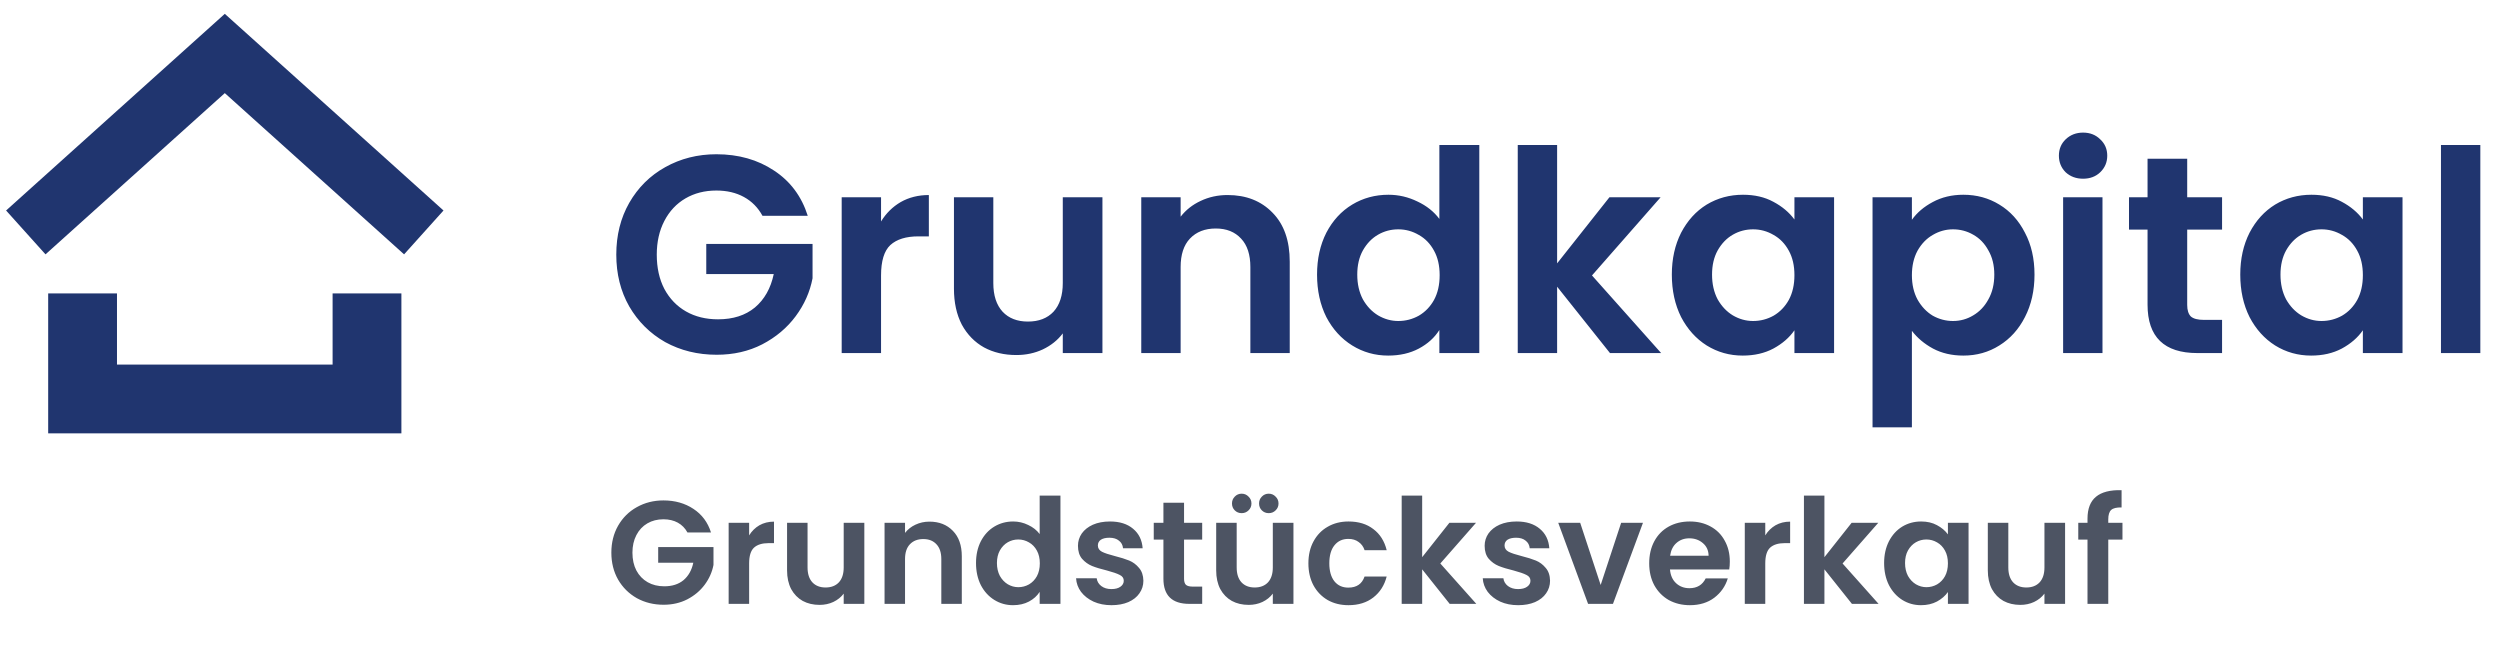 <svg width="150" height="40" viewBox="0 0 150 40" fill="none" xmlns="http://www.w3.org/2000/svg">
<path d="M24.084 26.001H2.891V17.605H7.019V21.875H19.956V17.605H24.084V26.001Z" fill="#20356F"/>
<path d="M13.488 0.83L0.365 12.63L2.73 15.261L13.488 5.587L24.245 15.261L26.61 12.63L13.488 0.83Z" fill="#20356F"/>
<path d="M45.75 12.95C45.48 12.455 45.109 12.079 44.636 11.82C44.164 11.561 43.613 11.432 42.983 11.432C42.286 11.432 41.667 11.589 41.127 11.904C40.587 12.219 40.166 12.669 39.862 13.254C39.558 13.839 39.406 14.514 39.406 15.278C39.406 16.066 39.558 16.752 39.862 17.337C40.177 17.922 40.61 18.372 41.161 18.687C41.712 19.002 42.353 19.159 43.084 19.159C43.984 19.159 44.721 18.923 45.294 18.45C45.868 17.967 46.245 17.297 46.425 16.443H42.376V14.637H48.753V16.696C48.596 17.517 48.258 18.276 47.741 18.973C47.223 19.671 46.554 20.233 45.733 20.661C44.923 21.077 44.012 21.285 43 21.285C41.864 21.285 40.835 21.032 39.912 20.526C39.001 20.008 38.282 19.294 37.753 18.383C37.235 17.472 36.977 16.437 36.977 15.278C36.977 14.12 37.235 13.085 37.753 12.174C38.282 11.252 39.001 10.538 39.912 10.031C40.835 9.514 41.858 9.255 42.983 9.255C44.31 9.255 45.463 9.582 46.442 10.234C47.42 10.875 48.095 11.78 48.466 12.95H45.75ZM52.863 13.288C53.166 12.793 53.56 12.405 54.044 12.123C54.539 11.842 55.101 11.702 55.731 11.702V14.182H55.107C54.364 14.182 53.802 14.356 53.419 14.705C53.048 15.054 52.863 15.661 52.863 16.527V21.184H50.501V11.837H52.863V13.288ZM66.146 11.837V21.184H63.767V20.003C63.463 20.407 63.064 20.728 62.569 20.964C62.085 21.189 61.556 21.302 60.983 21.302C60.252 21.302 59.605 21.15 59.043 20.846C58.48 20.531 58.036 20.076 57.71 19.48C57.395 18.872 57.237 18.152 57.237 17.32V11.837H59.599V16.983C59.599 17.725 59.785 18.299 60.156 18.703C60.527 19.097 61.033 19.294 61.675 19.294C62.327 19.294 62.839 19.097 63.21 18.703C63.581 18.299 63.767 17.725 63.767 16.983V11.837H66.146ZM73.656 11.702C74.769 11.702 75.669 12.056 76.355 12.765C77.041 13.462 77.384 14.441 77.384 15.7V21.184H75.022V16.021C75.022 15.278 74.837 14.71 74.466 14.317C74.094 13.912 73.588 13.71 72.947 13.71C72.295 13.71 71.777 13.912 71.395 14.317C71.024 14.71 70.838 15.278 70.838 16.021V21.184H68.476V11.837H70.838V13.001C71.153 12.596 71.552 12.281 72.036 12.056C72.531 11.82 73.071 11.702 73.656 11.702ZM79.023 16.476C79.023 15.532 79.209 14.694 79.58 13.963C79.962 13.231 80.48 12.669 81.132 12.275C81.784 11.882 82.51 11.685 83.308 11.685C83.916 11.685 84.495 11.82 85.046 12.09C85.597 12.348 86.036 12.697 86.362 13.136V8.699H88.758V21.184H86.362V19.8C86.07 20.261 85.659 20.633 85.131 20.914C84.602 21.195 83.989 21.335 83.292 21.335C82.504 21.335 81.784 21.133 81.132 20.728C80.48 20.323 79.962 19.755 79.58 19.024C79.209 18.282 79.023 17.433 79.023 16.476ZM86.379 16.51C86.379 15.937 86.267 15.447 86.042 15.042C85.817 14.626 85.513 14.311 85.131 14.098C84.748 13.873 84.338 13.76 83.899 13.76C83.46 13.76 83.055 13.867 82.684 14.081C82.313 14.294 82.009 14.609 81.773 15.025C81.548 15.43 81.436 15.914 81.436 16.476C81.436 17.039 81.548 17.534 81.773 17.961C82.009 18.377 82.313 18.698 82.684 18.923C83.067 19.148 83.472 19.26 83.899 19.26C84.338 19.26 84.748 19.153 85.131 18.94C85.513 18.715 85.817 18.4 86.042 17.995C86.267 17.579 86.379 17.084 86.379 16.51ZM96.599 21.184L93.427 17.202V21.184H91.065V8.699H93.427V15.802L96.565 11.837H99.636L95.519 16.527L99.669 21.184H96.599ZM100.31 16.476C100.31 15.532 100.496 14.694 100.867 13.963C101.25 13.231 101.761 12.669 102.402 12.275C103.055 11.882 103.78 11.685 104.579 11.685C105.276 11.685 105.884 11.825 106.401 12.107C106.93 12.388 107.351 12.742 107.666 13.17V11.837H110.045V21.184H107.666V19.817C107.363 20.256 106.941 20.621 106.401 20.914C105.872 21.195 105.259 21.335 104.562 21.335C103.775 21.335 103.055 21.133 102.402 20.728C101.761 20.323 101.25 19.755 100.867 19.024C100.496 18.282 100.31 17.433 100.31 16.476ZM107.666 16.51C107.666 15.937 107.554 15.447 107.329 15.042C107.104 14.626 106.8 14.311 106.418 14.098C106.035 13.873 105.625 13.76 105.186 13.76C104.748 13.76 104.343 13.867 103.971 14.081C103.6 14.294 103.297 14.609 103.06 15.025C102.835 15.43 102.723 15.914 102.723 16.476C102.723 17.039 102.835 17.534 103.06 17.961C103.297 18.377 103.6 18.698 103.971 18.923C104.354 19.148 104.759 19.26 105.186 19.26C105.625 19.26 106.035 19.153 106.418 18.94C106.8 18.715 107.104 18.4 107.329 17.995C107.554 17.579 107.666 17.084 107.666 16.51ZM114.714 13.187C115.018 12.759 115.434 12.405 115.963 12.123C116.503 11.831 117.116 11.685 117.802 11.685C118.6 11.685 119.32 11.882 119.961 12.275C120.614 12.669 121.125 13.231 121.497 13.963C121.879 14.682 122.07 15.52 122.07 16.476C122.07 17.433 121.879 18.282 121.497 19.024C121.125 19.755 120.614 20.323 119.961 20.728C119.32 21.133 118.6 21.335 117.802 21.335C117.116 21.335 116.508 21.195 115.98 20.914C115.462 20.633 115.04 20.278 114.714 19.851V25.638H112.352V11.837H114.714V13.187ZM119.658 16.476C119.658 15.914 119.539 15.43 119.303 15.025C119.078 14.609 118.775 14.294 118.392 14.081C118.021 13.867 117.616 13.76 117.177 13.76C116.75 13.76 116.345 13.873 115.963 14.098C115.592 14.311 115.288 14.626 115.052 15.042C114.827 15.459 114.714 15.948 114.714 16.51C114.714 17.073 114.827 17.562 115.052 17.978C115.288 18.394 115.592 18.715 115.963 18.94C116.345 19.153 116.75 19.26 117.177 19.26C117.616 19.26 118.021 19.148 118.392 18.923C118.775 18.698 119.078 18.377 119.303 17.961C119.539 17.545 119.658 17.05 119.658 16.476ZM124.985 10.723C124.568 10.723 124.22 10.594 123.938 10.335C123.669 10.065 123.534 9.733 123.534 9.34C123.534 8.946 123.669 8.62 123.938 8.361C124.22 8.091 124.568 7.956 124.985 7.956C125.401 7.956 125.744 8.091 126.014 8.361C126.295 8.62 126.435 8.946 126.435 9.34C126.435 9.733 126.295 10.065 126.014 10.335C125.744 10.594 125.401 10.723 124.985 10.723ZM126.149 11.837V21.184H123.787V11.837H126.149ZM131.232 13.777V18.299C131.232 18.613 131.306 18.844 131.452 18.99C131.609 19.125 131.868 19.193 132.228 19.193H133.324V21.184H131.84C129.849 21.184 128.853 20.216 128.853 18.282V13.777H127.74V11.837H128.853V9.525H131.232V11.837H133.324V13.777H131.232ZM134.416 16.476C134.416 15.532 134.602 14.694 134.973 13.963C135.355 13.231 135.867 12.669 136.508 12.275C137.16 11.882 137.886 11.685 138.684 11.685C139.382 11.685 139.989 11.825 140.507 12.107C141.035 12.388 141.457 12.742 141.772 13.17V11.837H144.151V21.184H141.772V19.817C141.468 20.256 141.047 20.621 140.507 20.914C139.978 21.195 139.365 21.335 138.668 21.335C137.88 21.335 137.16 21.133 136.508 20.728C135.867 20.323 135.355 19.755 134.973 19.024C134.602 18.282 134.416 17.433 134.416 16.476ZM141.772 16.51C141.772 15.937 141.66 15.447 141.435 15.042C141.21 14.626 140.906 14.311 140.524 14.098C140.141 13.873 139.731 13.76 139.292 13.76C138.853 13.76 138.448 13.867 138.077 14.081C137.706 14.294 137.402 14.609 137.166 15.025C136.941 15.43 136.829 15.914 136.829 16.476C136.829 17.039 136.941 17.534 137.166 17.961C137.402 18.377 137.706 18.698 138.077 18.923C138.46 19.148 138.864 19.26 139.292 19.26C139.731 19.26 140.141 19.153 140.524 18.94C140.906 18.715 141.21 18.4 141.435 17.995C141.66 17.579 141.772 17.084 141.772 16.51ZM148.82 8.699V21.184H146.458V8.699H148.82Z" fill="#20356F"/>
<path d="M41.247 31.948C41.106 31.69 40.913 31.494 40.667 31.359C40.421 31.225 40.135 31.157 39.807 31.157C39.444 31.157 39.122 31.239 38.841 31.403C38.56 31.567 38.341 31.801 38.183 32.106C38.025 32.41 37.946 32.761 37.946 33.159C37.946 33.569 38.025 33.926 38.183 34.23C38.346 34.535 38.572 34.769 38.859 34.933C39.145 35.096 39.479 35.178 39.859 35.178C40.328 35.178 40.711 35.056 41.01 34.81C41.308 34.558 41.504 34.21 41.598 33.765H39.491V32.825H42.809V33.897C42.727 34.324 42.552 34.719 42.283 35.082C42.013 35.445 41.665 35.737 41.238 35.96C40.816 36.176 40.342 36.285 39.816 36.285C39.224 36.285 38.689 36.153 38.209 35.889C37.735 35.62 37.36 35.249 37.085 34.775C36.816 34.3 36.681 33.762 36.681 33.159C36.681 32.556 36.816 32.018 37.085 31.544C37.36 31.064 37.735 30.692 38.209 30.429C38.689 30.159 39.221 30.025 39.807 30.025C40.498 30.025 41.097 30.195 41.607 30.534C42.116 30.868 42.467 31.339 42.66 31.948H41.247ZM44.948 32.123C45.106 31.866 45.311 31.664 45.562 31.517C45.82 31.371 46.113 31.298 46.44 31.298V32.588H46.116C45.729 32.588 45.437 32.679 45.238 32.861C45.044 33.042 44.948 33.358 44.948 33.809V36.232H43.719V31.368H44.948V32.123ZM51.86 31.368V36.232H50.622V35.617C50.464 35.828 50.256 35.995 49.999 36.118C49.747 36.235 49.472 36.293 49.173 36.293C48.793 36.293 48.456 36.214 48.164 36.056C47.871 35.892 47.64 35.655 47.47 35.345C47.306 35.029 47.224 34.654 47.224 34.221V31.368H48.453V34.046C48.453 34.432 48.55 34.731 48.743 34.941C48.936 35.146 49.2 35.249 49.533 35.249C49.873 35.249 50.139 35.146 50.332 34.941C50.526 34.731 50.622 34.432 50.622 34.046V31.368H51.86ZM55.768 31.298C56.347 31.298 56.816 31.482 57.173 31.851C57.53 32.214 57.708 32.723 57.708 33.379V36.232H56.479V33.545C56.479 33.159 56.383 32.864 56.189 32.659C55.996 32.448 55.733 32.343 55.399 32.343C55.06 32.343 54.791 32.448 54.592 32.659C54.398 32.864 54.302 33.159 54.302 33.545V36.232H53.073V31.368H54.302V31.974C54.466 31.763 54.673 31.599 54.925 31.482C55.183 31.359 55.464 31.298 55.768 31.298ZM58.561 33.782C58.561 33.291 58.658 32.855 58.851 32.474C59.05 32.094 59.319 31.801 59.658 31.596C59.998 31.392 60.376 31.289 60.791 31.289C61.107 31.289 61.409 31.359 61.695 31.5C61.982 31.634 62.21 31.816 62.38 32.044V29.735H63.627V36.232H62.38V35.512C62.228 35.752 62.014 35.945 61.739 36.092C61.464 36.238 61.145 36.311 60.782 36.311C60.373 36.311 59.998 36.206 59.658 35.995C59.319 35.784 59.05 35.489 58.851 35.108C58.658 34.722 58.561 34.28 58.561 33.782ZM62.389 33.8C62.389 33.502 62.33 33.247 62.213 33.036C62.096 32.82 61.938 32.656 61.739 32.544C61.54 32.428 61.327 32.369 61.098 32.369C60.87 32.369 60.659 32.425 60.466 32.536C60.273 32.647 60.115 32.811 59.992 33.027C59.875 33.238 59.816 33.49 59.816 33.782C59.816 34.075 59.875 34.333 59.992 34.555C60.115 34.772 60.273 34.938 60.466 35.056C60.665 35.172 60.876 35.231 61.098 35.231C61.327 35.231 61.54 35.175 61.739 35.064C61.938 34.947 62.096 34.783 62.213 34.573C62.33 34.356 62.389 34.099 62.389 33.8ZM66.689 36.311C66.291 36.311 65.933 36.241 65.618 36.1C65.301 35.954 65.05 35.758 64.862 35.512C64.681 35.266 64.582 34.994 64.564 34.696H65.802C65.825 34.883 65.916 35.038 66.074 35.161C66.238 35.284 66.44 35.345 66.68 35.345C66.914 35.345 67.095 35.298 67.224 35.205C67.359 35.111 67.426 34.991 67.426 34.845C67.426 34.687 67.344 34.57 67.18 34.494C67.022 34.412 66.768 34.324 66.416 34.23C66.053 34.142 65.755 34.052 65.521 33.958C65.293 33.864 65.094 33.721 64.924 33.528C64.76 33.335 64.678 33.074 64.678 32.746C64.678 32.477 64.754 32.231 64.906 32.009C65.064 31.787 65.287 31.611 65.574 31.482C65.866 31.354 66.209 31.289 66.601 31.289C67.18 31.289 67.643 31.435 67.988 31.728C68.333 32.015 68.523 32.404 68.559 32.896H67.382C67.365 32.703 67.283 32.55 67.136 32.439C66.996 32.322 66.806 32.264 66.566 32.264C66.343 32.264 66.171 32.305 66.048 32.386C65.931 32.468 65.872 32.583 65.872 32.729C65.872 32.893 65.954 33.019 66.118 33.106C66.282 33.188 66.536 33.273 66.882 33.361C67.233 33.449 67.523 33.54 67.751 33.633C67.979 33.727 68.175 33.873 68.339 34.072C68.509 34.265 68.597 34.523 68.603 34.845C68.603 35.126 68.523 35.377 68.365 35.6C68.213 35.822 67.991 35.998 67.698 36.127C67.411 36.249 67.075 36.311 66.689 36.311ZM71.043 32.378V34.731C71.043 34.895 71.081 35.014 71.157 35.091C71.239 35.161 71.373 35.196 71.561 35.196H72.131V36.232H71.359C70.323 36.232 69.805 35.729 69.805 34.722V32.378H69.225V31.368H69.805V30.165H71.043V31.368H72.131V32.378H71.043ZM77.607 31.368V36.232H76.369V35.617C76.211 35.828 76.003 35.995 75.746 36.118C75.494 36.235 75.219 36.293 74.92 36.293C74.54 36.293 74.203 36.214 73.911 36.056C73.618 35.892 73.387 35.655 73.217 35.345C73.053 35.029 72.971 34.654 72.971 34.221V31.368H74.201V34.046C74.201 34.432 74.297 34.731 74.49 34.941C74.683 35.146 74.947 35.249 75.28 35.249C75.62 35.249 75.886 35.146 76.079 34.941C76.272 34.731 76.369 34.432 76.369 34.046V31.368H77.607ZM74.499 30.789C74.335 30.789 74.198 30.733 74.086 30.622C73.975 30.511 73.919 30.373 73.919 30.209C73.919 30.045 73.975 29.908 74.086 29.797C74.198 29.68 74.335 29.621 74.499 29.621C74.663 29.621 74.8 29.68 74.912 29.797C75.029 29.908 75.087 30.045 75.087 30.209C75.087 30.373 75.029 30.511 74.912 30.622C74.8 30.733 74.663 30.789 74.499 30.789ZM76.123 30.789C75.959 30.789 75.822 30.733 75.71 30.622C75.599 30.511 75.544 30.373 75.544 30.209C75.544 30.045 75.599 29.908 75.71 29.797C75.822 29.68 75.959 29.621 76.123 29.621C76.287 29.621 76.425 29.68 76.536 29.797C76.653 29.908 76.711 30.045 76.711 30.209C76.711 30.373 76.653 30.511 76.536 30.622C76.425 30.733 76.287 30.789 76.123 30.789ZM78.504 33.8C78.504 33.297 78.606 32.858 78.811 32.483C79.016 32.103 79.3 31.81 79.662 31.605C80.025 31.394 80.441 31.289 80.909 31.289C81.512 31.289 82.01 31.441 82.402 31.746C82.8 32.044 83.066 32.465 83.201 33.01H81.875C81.805 32.799 81.685 32.635 81.515 32.518C81.351 32.395 81.146 32.334 80.9 32.334C80.549 32.334 80.271 32.463 80.066 32.72C79.862 32.972 79.759 33.332 79.759 33.8C79.759 34.262 79.862 34.622 80.066 34.88C80.271 35.132 80.549 35.257 80.9 35.257C81.398 35.257 81.723 35.035 81.875 34.59H83.201C83.066 35.117 82.8 35.535 82.402 35.846C82.004 36.156 81.506 36.311 80.909 36.311C80.441 36.311 80.025 36.209 79.662 36.004C79.3 35.793 79.016 35.5 78.811 35.126C78.606 34.745 78.504 34.303 78.504 33.8ZM86.981 36.232L85.33 34.16V36.232H84.101V29.735H85.33V33.431L86.963 31.368H88.561L86.419 33.809L88.579 36.232H86.981ZM91.089 36.311C90.691 36.311 90.334 36.241 90.018 36.1C89.702 35.954 89.451 35.758 89.263 35.512C89.082 35.266 88.982 34.994 88.965 34.696H90.203C90.226 34.883 90.317 35.038 90.475 35.161C90.639 35.284 90.841 35.345 91.081 35.345C91.315 35.345 91.496 35.298 91.625 35.205C91.76 35.111 91.827 34.991 91.827 34.845C91.827 34.687 91.745 34.57 91.581 34.494C91.423 34.412 91.168 34.324 90.817 34.23C90.454 34.142 90.156 34.052 89.922 33.958C89.694 33.864 89.495 33.721 89.325 33.528C89.161 33.335 89.079 33.074 89.079 32.746C89.079 32.477 89.155 32.231 89.307 32.009C89.465 31.787 89.688 31.611 89.974 31.482C90.267 31.354 90.609 31.289 91.002 31.289C91.581 31.289 92.043 31.435 92.389 31.728C92.734 32.015 92.924 32.404 92.959 32.896H91.783C91.765 32.703 91.683 32.55 91.537 32.439C91.397 32.322 91.207 32.264 90.966 32.264C90.744 32.264 90.571 32.305 90.448 32.386C90.331 32.468 90.273 32.583 90.273 32.729C90.273 32.893 90.355 33.019 90.519 33.106C90.683 33.188 90.937 33.273 91.283 33.361C91.634 33.449 91.924 33.54 92.152 33.633C92.38 33.727 92.576 33.873 92.74 34.072C92.91 34.265 92.998 34.523 93.003 34.845C93.003 35.126 92.924 35.377 92.766 35.6C92.614 35.822 92.392 35.998 92.099 36.127C91.812 36.249 91.476 36.311 91.089 36.311ZM96.04 35.099L97.269 31.368H98.578L96.778 36.232H95.285L93.494 31.368H94.811L96.04 35.099ZM103.789 33.695C103.789 33.87 103.778 34.028 103.754 34.169H100.199C100.228 34.52 100.351 34.795 100.567 34.994C100.784 35.193 101.05 35.292 101.366 35.292C101.823 35.292 102.148 35.096 102.341 34.704H103.667C103.526 35.172 103.257 35.559 102.859 35.863C102.461 36.162 101.972 36.311 101.393 36.311C100.924 36.311 100.503 36.209 100.128 36.004C99.76 35.793 99.47 35.497 99.259 35.117C99.054 34.736 98.952 34.297 98.952 33.8C98.952 33.297 99.054 32.855 99.259 32.474C99.464 32.094 99.751 31.801 100.12 31.596C100.488 31.392 100.913 31.289 101.393 31.289C101.855 31.289 102.268 31.389 102.631 31.588C102.999 31.787 103.283 32.07 103.482 32.439C103.687 32.802 103.789 33.221 103.789 33.695ZM102.516 33.343C102.511 33.027 102.396 32.776 102.174 32.588C101.952 32.395 101.679 32.299 101.358 32.299C101.053 32.299 100.796 32.392 100.585 32.58C100.38 32.761 100.254 33.016 100.207 33.343H102.516ZM105.916 32.123C106.074 31.866 106.279 31.664 106.53 31.517C106.788 31.371 107.08 31.298 107.408 31.298V32.588H107.083C106.697 32.588 106.404 32.679 106.205 32.861C106.012 33.042 105.916 33.358 105.916 33.809V36.232H104.687V31.368H105.916V32.123ZM111.116 36.232L109.465 34.16V36.232H108.236V29.735H109.465V33.431L111.098 31.368H112.696L110.554 33.809L112.714 36.232H111.116ZM113.047 33.782C113.047 33.291 113.144 32.855 113.337 32.474C113.536 32.094 113.802 31.801 114.136 31.596C114.475 31.392 114.853 31.289 115.268 31.289C115.631 31.289 115.947 31.362 116.217 31.509C116.492 31.655 116.711 31.839 116.875 32.062V31.368H118.113V36.232H116.875V35.521C116.717 35.749 116.498 35.939 116.217 36.092C115.941 36.238 115.622 36.311 115.26 36.311C114.85 36.311 114.475 36.206 114.136 35.995C113.802 35.784 113.536 35.489 113.337 35.108C113.144 34.722 113.047 34.28 113.047 33.782ZM116.875 33.8C116.875 33.502 116.816 33.247 116.699 33.036C116.582 32.82 116.424 32.656 116.225 32.544C116.026 32.428 115.813 32.369 115.584 32.369C115.356 32.369 115.145 32.425 114.952 32.536C114.759 32.647 114.601 32.811 114.478 33.027C114.361 33.238 114.303 33.49 114.303 33.782C114.303 34.075 114.361 34.333 114.478 34.555C114.601 34.772 114.759 34.938 114.952 35.056C115.151 35.172 115.362 35.231 115.584 35.231C115.813 35.231 116.026 35.175 116.225 35.064C116.424 34.947 116.582 34.783 116.699 34.573C116.816 34.356 116.875 34.099 116.875 33.8ZM123.905 31.368V36.232H122.667V35.617C122.509 35.828 122.301 35.995 122.044 36.118C121.792 36.235 121.517 36.293 121.219 36.293C120.838 36.293 120.502 36.214 120.209 36.056C119.916 35.892 119.685 35.655 119.515 35.345C119.351 35.029 119.269 34.654 119.269 34.221V31.368H120.499V34.046C120.499 34.432 120.595 34.731 120.788 34.941C120.981 35.146 121.245 35.249 121.579 35.249C121.918 35.249 122.184 35.146 122.377 34.941C122.571 34.731 122.667 34.432 122.667 34.046V31.368H123.905ZM127.348 32.378H126.496V36.232H125.25V32.378H124.696V31.368H125.25V31.122C125.25 30.525 125.419 30.086 125.759 29.805C126.098 29.524 126.61 29.393 127.295 29.41V30.446C126.997 30.44 126.789 30.49 126.672 30.596C126.555 30.701 126.496 30.891 126.496 31.166V31.368H127.348V32.378Z" fill="#4D5463"/>
</svg>
